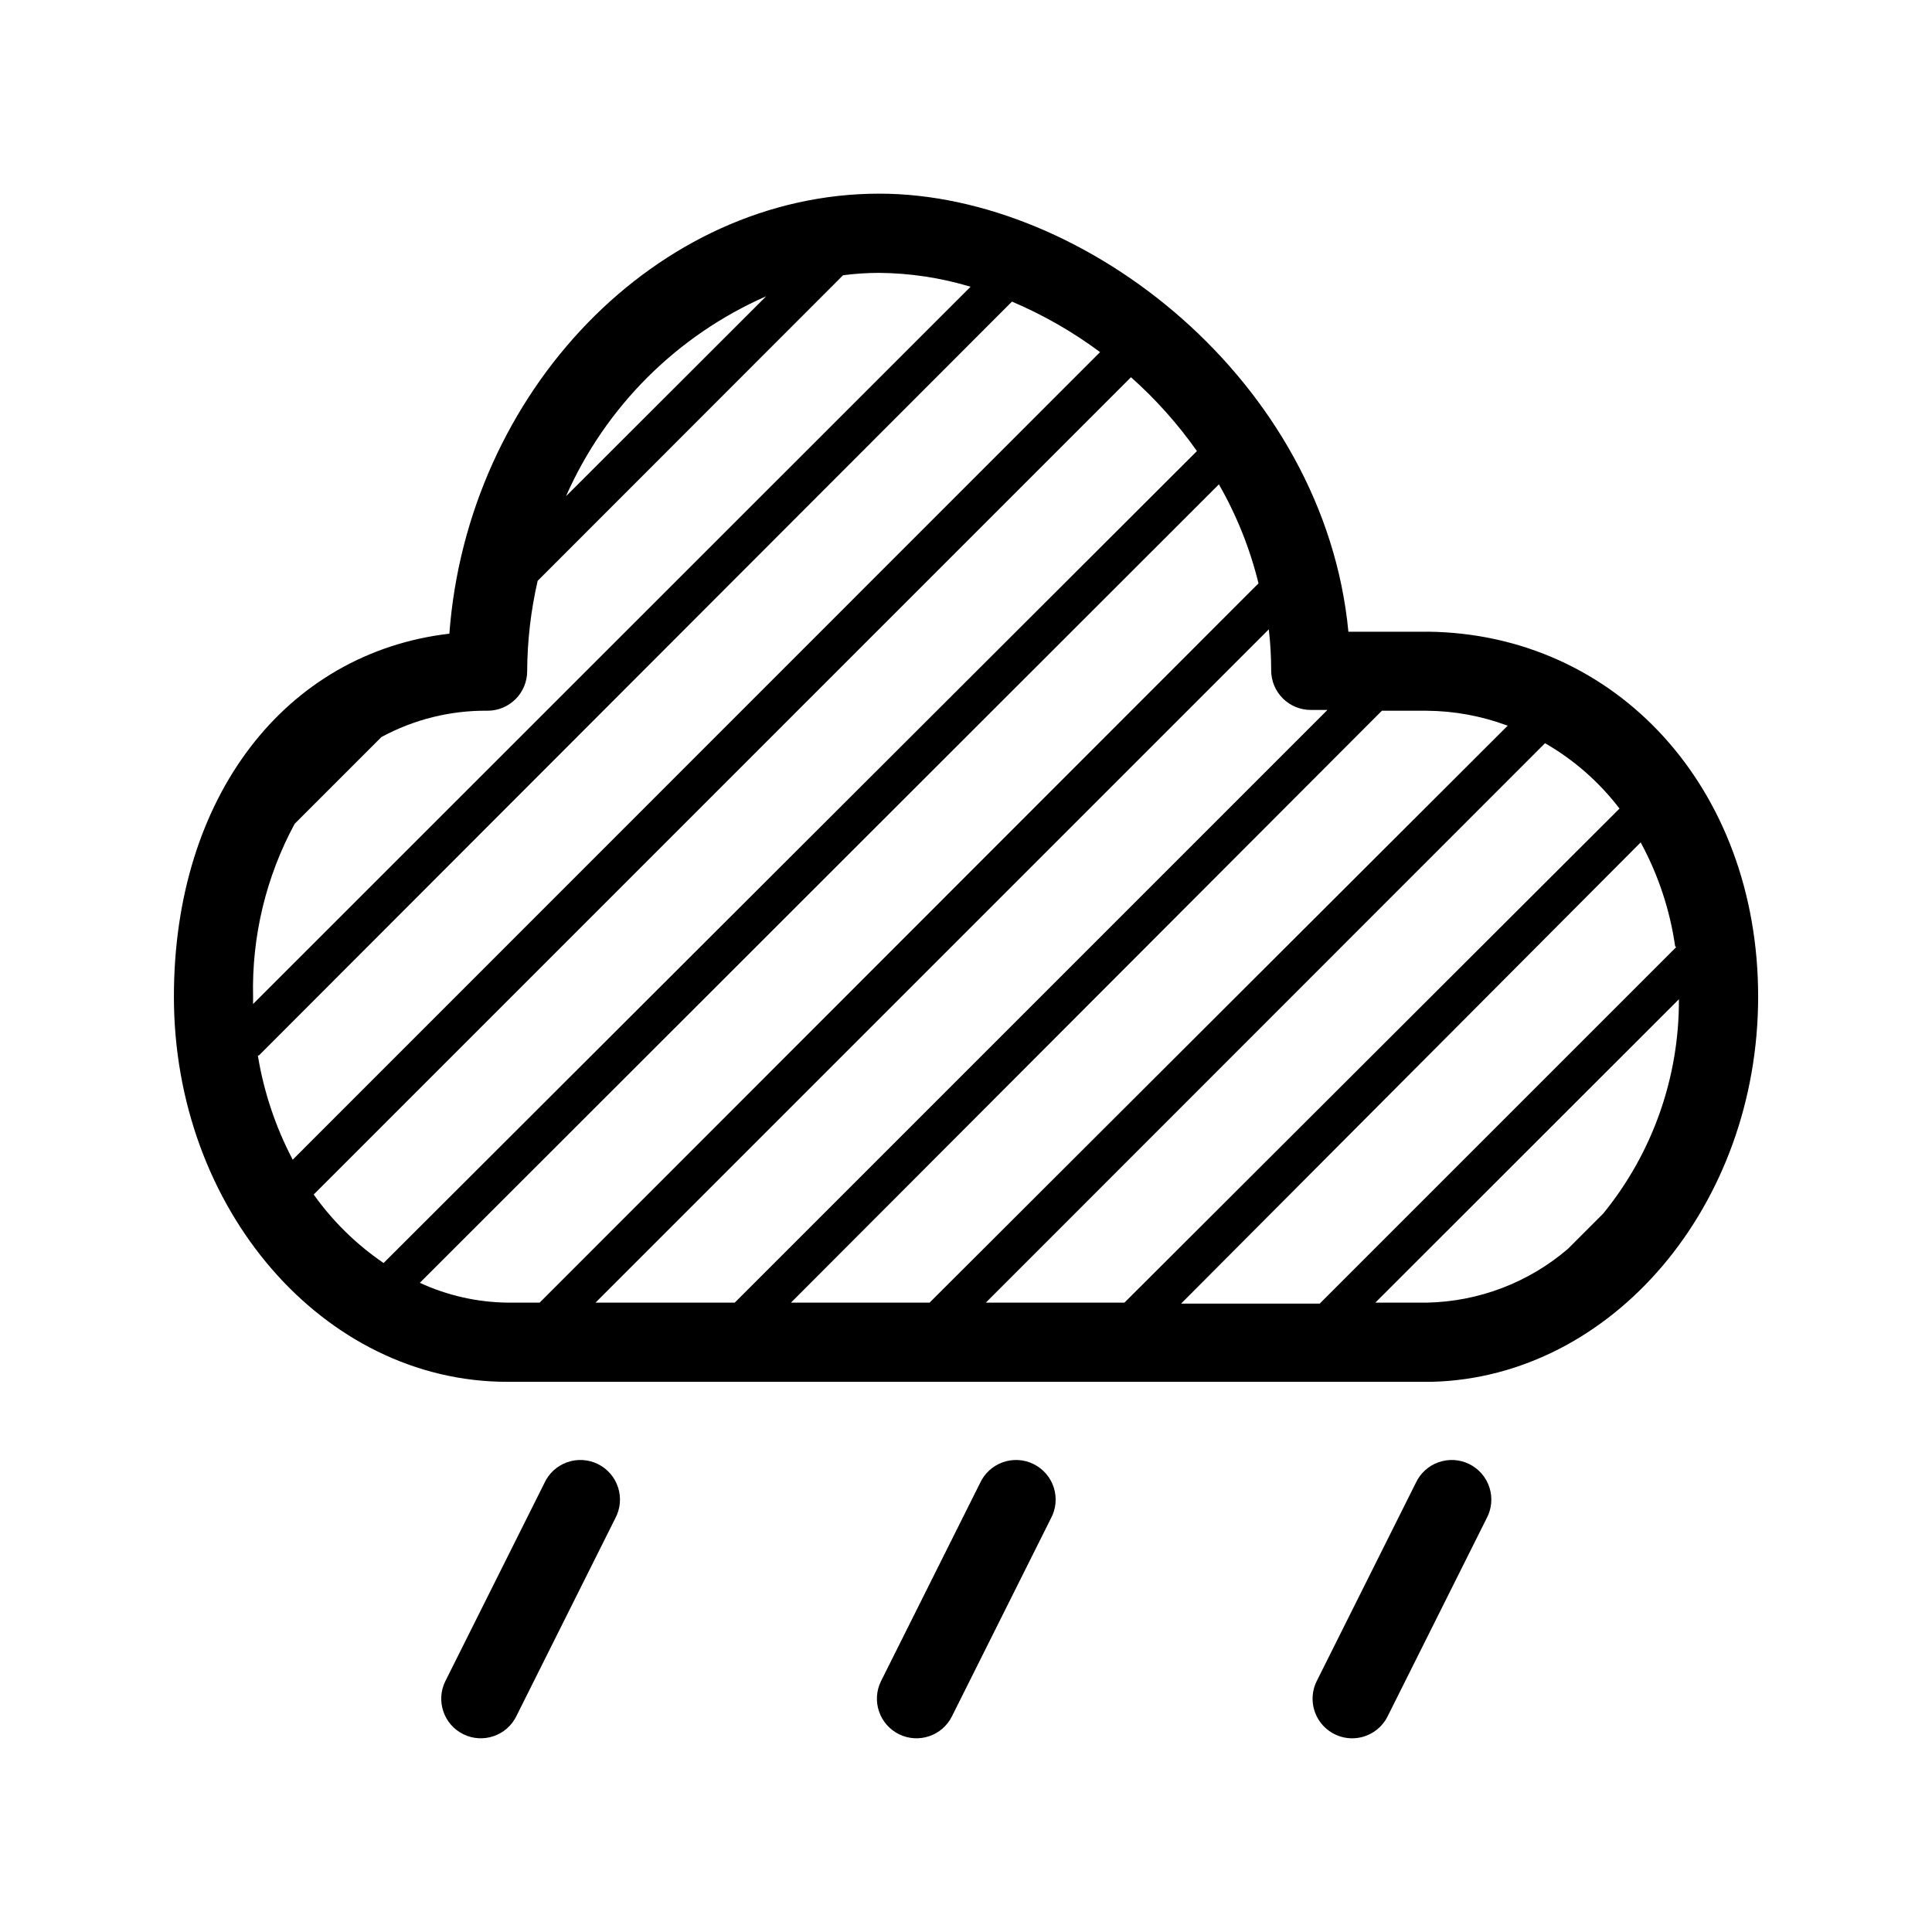 <?xml version="1.0" encoding="UTF-8"?>
<!-- Uploaded to: SVG Repo, www.svgrepo.com, Generator: SVG Repo Mixer Tools -->
<svg fill="#000000" width="800px" height="800px" version="1.1" viewBox="144 144 512 512" xmlns="http://www.w3.org/2000/svg">
 <g>
  <path d="m266.75 603.57c5.191 2.574 11.484 0.461 14.066-4.723l26.238-52.48c1.344-2.504 1.613-5.445 0.75-8.148-0.859-2.707-2.781-4.949-5.324-6.211-2.543-1.266-5.492-1.445-8.168-0.5-2.68 0.945-4.859 2.938-6.043 5.516l-26.238 52.48h-0.004c-2.574 5.188-0.461 11.484 4.723 14.066z"/>
  <path d="m382.21 603.57c5.188 2.574 11.484 0.461 14.066-4.723l26.238-52.48c1.344-2.504 1.613-5.445 0.75-8.148-0.859-2.707-2.785-4.949-5.328-6.211-2.539-1.266-5.488-1.445-8.164-0.5-2.68 0.945-4.859 2.938-6.047 5.516l-26.238 52.48c-2.578 5.188-0.461 11.484 4.723 14.066z"/>
  <path d="m502.34 604.67c3.981-0.004 7.621-2.258 9.395-5.824l26.238-52.48c1.344-2.504 1.613-5.445 0.75-8.148-0.863-2.707-2.785-4.949-5.328-6.211-2.543-1.266-5.488-1.445-8.168-0.5-2.676 0.945-4.856 2.938-6.043 5.516l-26.238 52.48c-1.617 3.254-1.438 7.109 0.477 10.199 1.91 3.086 5.285 4.965 8.918 4.969z"/>
  <path d="m522.33 311.41h-20.992c-6.297-66.176-69.535-116.09-124.32-116.09-58.934 0-109.16 52.48-113.93 116.61-43.453 5.09-73 43.242-73 96.195 0 56.258 39.621 102.07 88.324 102.07h245.03c47.809-1.207 86.484-46.762 86.484-102.07s-37.629-96.195-87.59-96.723zm50.855 46.867-131.2 130.94h-36.738l148.2-148.26c7.664 4.406 14.371 10.293 19.734 17.32zm15.008 36.734-94.465 94.465h-36.734l121.8-122.23c4.652 8.555 7.746 17.863 9.133 27.5zm-44.609-58.727-153.24 152.93h-36.734l156.6-156.86h11.859c7.258 0.047 14.449 1.363 21.254 3.883zm-241.77 152.93 178.43-178.43c0.422 3.606 0.629 7.234 0.629 10.863 0 2.785 1.105 5.453 3.074 7.422s4.637 3.074 7.422 3.074h4.41l-157.07 157.07zm-89.215-65.496 199.58-199.79c8.289 3.519 16.129 8.012 23.352 13.383l-213.96 214.02c-4.539-8.645-7.66-17.969-9.238-27.605zm134.45-201.21-53.059 53.004c10.438-23.68 29.367-42.59 53.059-53.004zm-73.84 109.84c2.781 0 5.453-1.105 7.422-3.074s3.074-4.637 3.074-7.422c0.043-8.055 0.977-16.082 2.781-23.93l80.926-80.977c3.184-0.422 6.391-0.629 9.602-0.633 8.199 0.074 16.344 1.309 24.195 3.676l-190.14 190.08v-1.941c-0.371-15.969 3.426-31.762 11.02-45.816l22.984-22.984h0.004c8.629-4.68 18.312-7.082 28.129-6.981zm-46.078 128.21 216.59-216.59c6.562 5.828 12.426 12.395 17.477 19.574l-215.54 215.17c-7.207-4.906-13.477-11.055-18.527-18.156zm28.129 23.402 211.76-211.6c4.711 8.211 8.242 17.043 10.496 26.238l-190.5 190.61h-8.605c-7.996-0.105-15.883-1.895-23.145-5.25zm266.97 5.25h-13.75l80.449-80.398c0.102 20.68-6.984 40.75-20.047 56.781l-9.395 9.395c-10.402 8.906-23.57 13.93-37.258 14.223z"/>
 </g>
</svg>